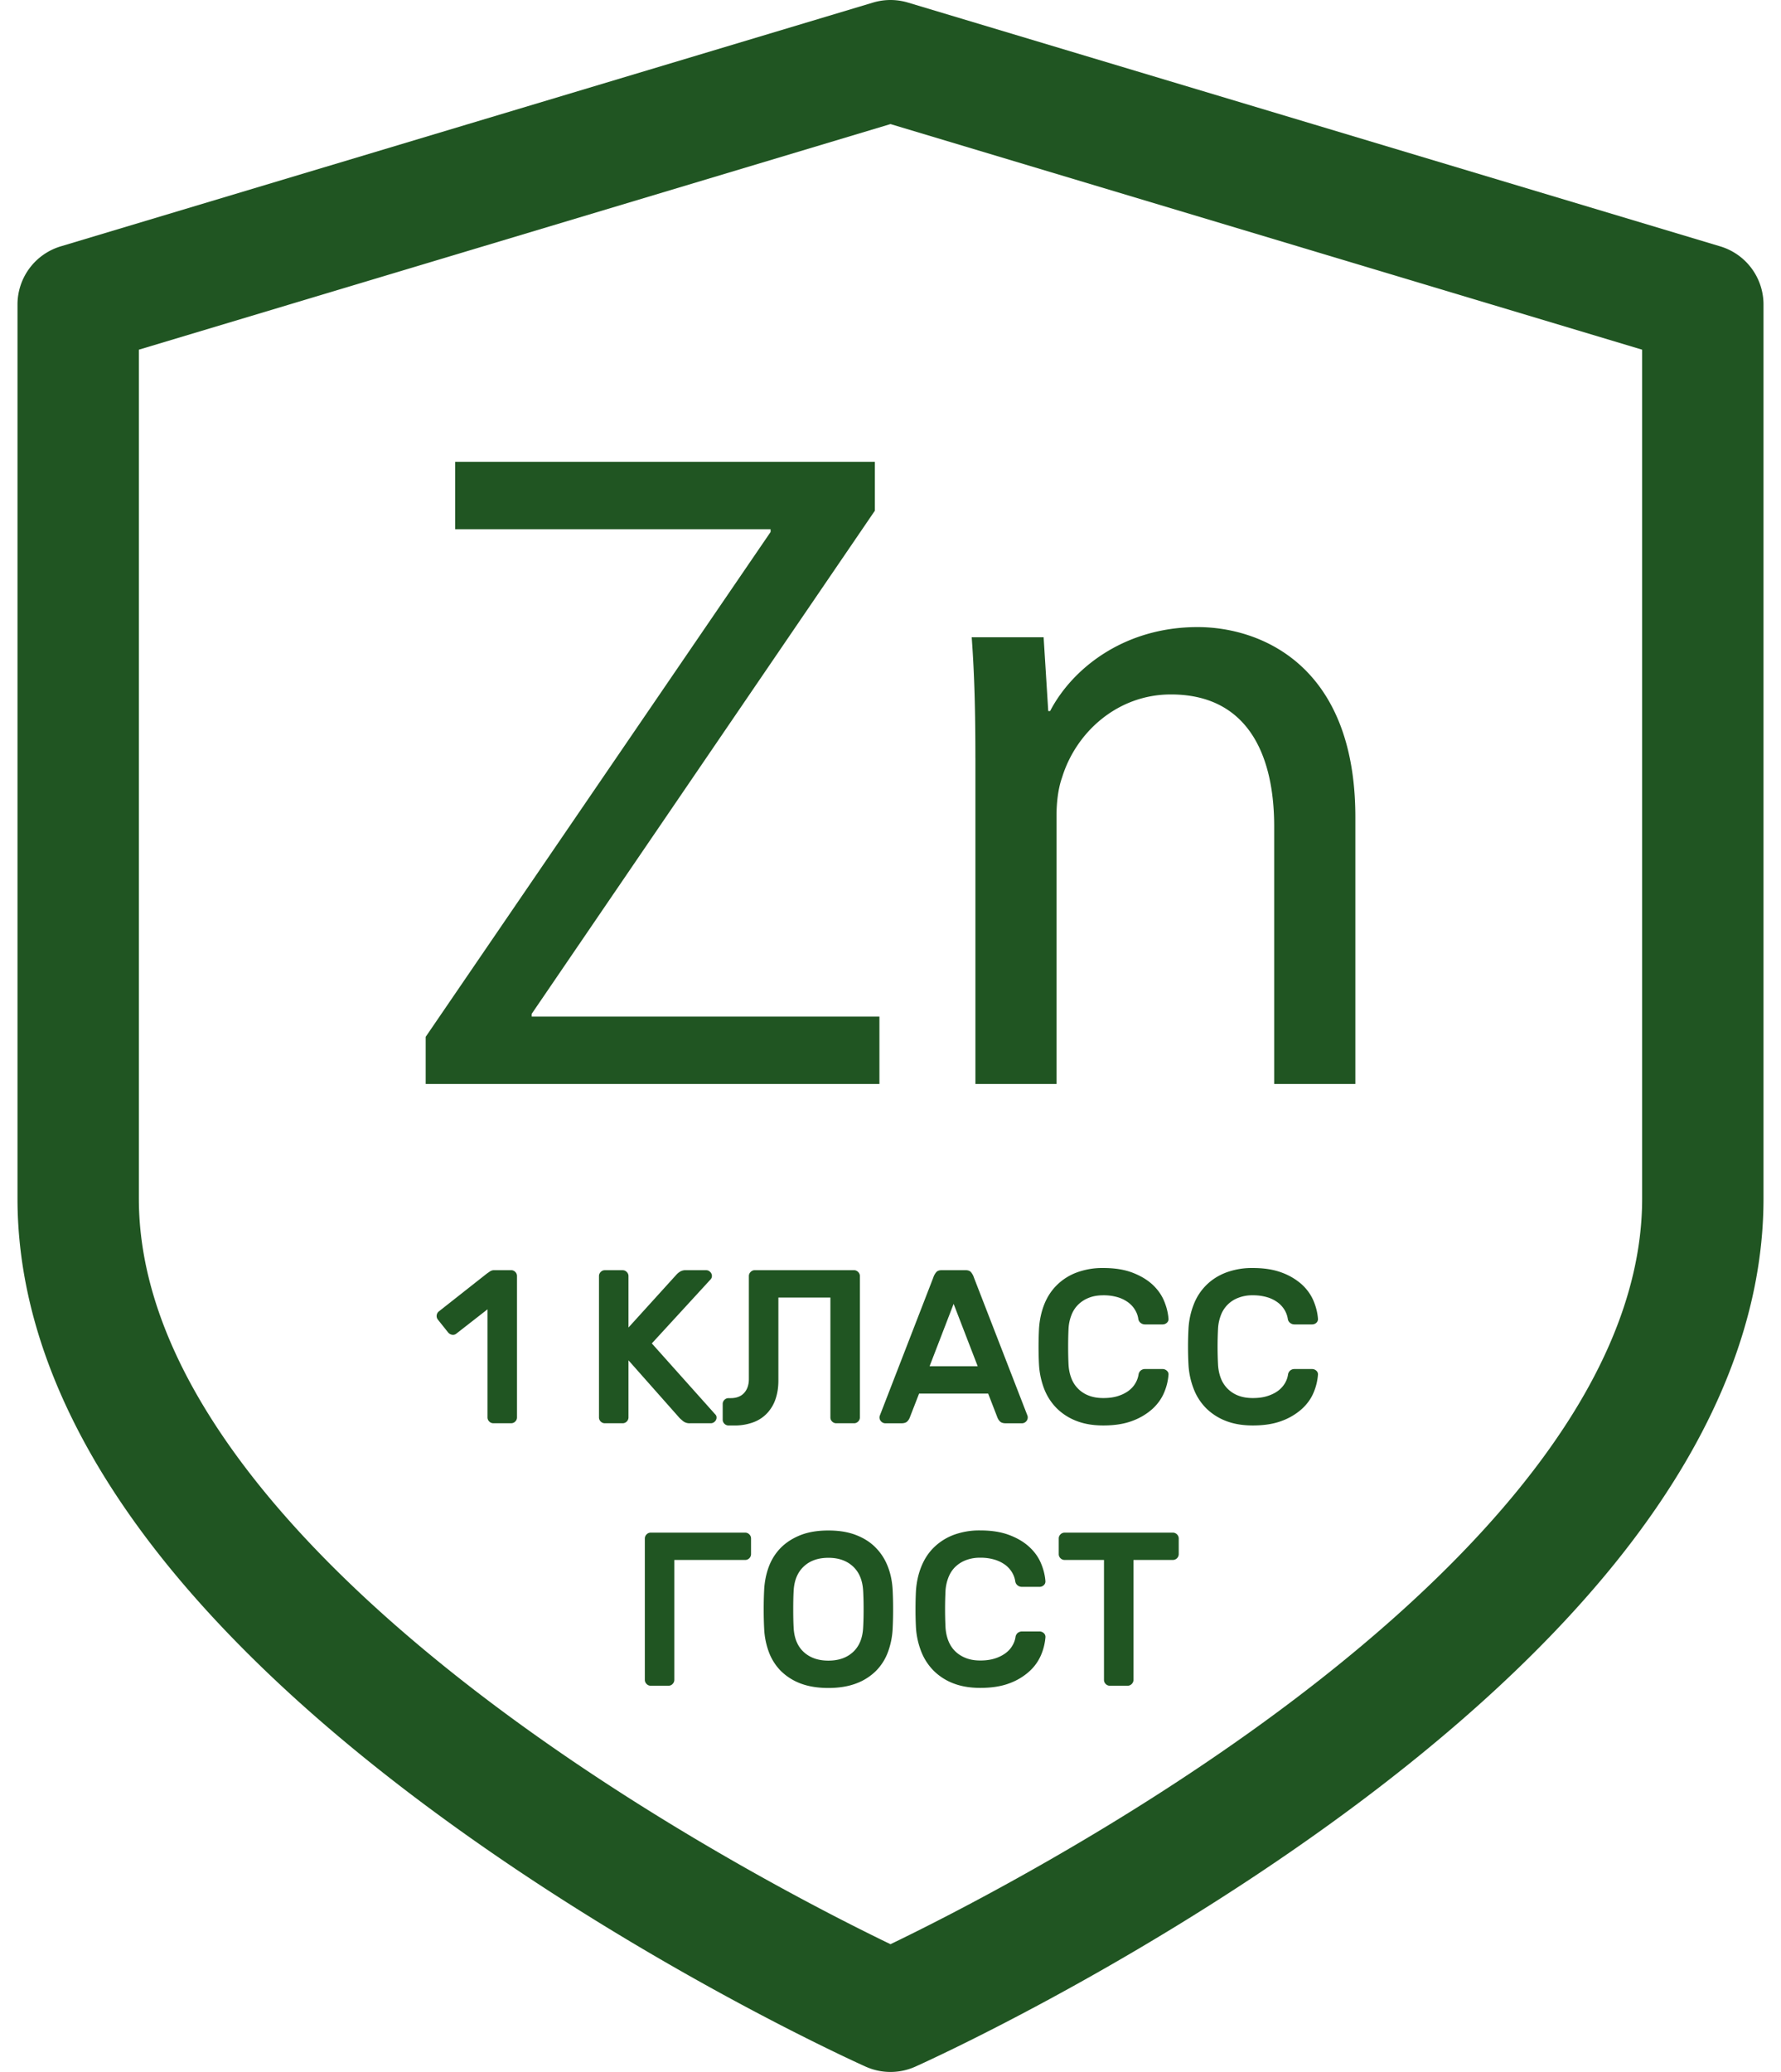 <svg width="86" height="100" viewBox="0 0 86 100" fill="none" xmlns="http://www.w3.org/2000/svg"><path d="M83.067 11.891L43.842.124a2.928 2.928 0 00-1.684 0L2.933 11.89a2.93 2.93 0 00-2.088 2.806v43.148c0 5.612 2.272 11.357 6.753 17.075 3.422 4.367 8.156 8.753 14.072 13.034 9.936 7.194 19.721 11.606 20.133 11.79a2.929 2.929 0 002.394 0c.412-.184 10.197-4.597 20.133-11.79 5.915-4.281 10.65-8.667 14.072-13.034 4.48-5.718 6.753-11.463 6.753-17.075V14.697a2.929 2.929 0 00-2.088-2.806zm-3.772 45.954c0 9.932-9.965 19.245-18.325 25.309C53.475 88.59 45.874 92.447 43 93.833c-2.873-1.386-10.475-5.243-17.97-10.68C16.67 77.09 6.705 67.778 6.705 57.846V16.877L43 5.988l36.295 10.889v40.968z" fill="#205522"/><path d="M20.555 50.041L37.21 25.675v-.133H21.979V22.29h20.264v2.361L25.675 48.93v.133h16.79v3.252h-21.91v-2.273zM47.099 36.59c0-2.227-.045-4.054-.178-5.835h3.473l.223 3.563h.09c1.067-2.049 3.562-4.053 7.124-4.053 2.984 0 7.616 1.783 7.616 9.175v12.876h-3.92v-12.43c0-3.474-1.292-6.37-4.987-6.37-2.583 0-4.587 1.827-5.256 4.01-.177.49-.267 1.158-.267 1.826v12.964H47.1V36.59zM21.145 63.689a.272.272 0 01-.058-.212.277.277 0 01.11-.189l2.29-1.804c.059-.044.117-.084.175-.124a.367.367 0 01.196-.058h.823c.076 0 .143.028.2.084a.274.274 0 01.083.2v6.82a.27.27 0 01-.083.2.272.272 0 01-.2.084h-.857a.272.272 0 01-.2-.084.272.272 0 01-.084-.2v-5.214l-1.5 1.17a.254.254 0 01-.204.058.315.315 0 01-.196-.11l-.495-.621zm13.381 4.56a.246.246 0 01.064.095.263.263 0 01-.074.264.274.274 0 01-.2.083h-1.003a.496.496 0 01-.338-.11 14.598 14.598 0 01-.148-.13l-2.479-2.798v2.753a.274.274 0 01-.085.202.274.274 0 01-.2.083h-.854a.277.277 0 01-.202-.083.276.276 0 01-.084-.202v-6.818c0-.077.028-.144.084-.2a.269.269 0 01.202-.084h.854c.077 0 .144.026.2.085a.27.27 0 01.085.199v2.482l2.3-2.535a.884.884 0 01.201-.169.516.516 0 01.273-.063h.97c.077 0 .145.026.2.084a.268.268 0 01.085.2.24.24 0 01-.064.16l-2.838 3.09 3.051 3.412zm3.06-5.626v4.011c0 .317-.044.608-.131.87a1.882 1.882 0 01-.397.685 1.73 1.73 0 01-.669.45 2.594 2.594 0 01-.945.159h-.264a.27.27 0 01-.2-.085.27.27 0 01-.083-.2v-.75a.27.27 0 01.083-.2.271.271 0 01.2-.085h.105c.282 0 .497-.085.65-.253.152-.17.226-.394.226-.674v-4.963c0-.076.028-.144.085-.2a.267.267 0 01.2-.085h4.792a.27.27 0 01.199.086.271.271 0 01.085.199v6.818a.275.275 0 01-.085.202.273.273 0 01-.2.083h-.855a.274.274 0 01-.2-.083.267.267 0 01-.084-.202v-5.783h-2.512zm9.624 3.314l-1.162-3.009-1.16 3.009h2.321zm-.58-4.634c.112 0 .196.03.252.09a.77.77 0 01.148.27l2.587 6.67c.007.022.01.046.01.075a.273.273 0 01-.084.2.274.274 0 01-.2.085h-.762c-.14 0-.24-.03-.295-.09a.541.541 0 01-.117-.174l-.453-1.17H44.38l-.455 1.17a.512.512 0 01-.116.174c-.055.058-.154.09-.295.09h-.76a.274.274 0 01-.2-.085.27.27 0 01-.074-.275l2.585-6.67a.77.77 0 01.149-.27c.056-.06.14-.09.253-.09h1.162zm8.346 5.047a.31.31 0 01.111-.207.312.312 0 01.196-.069h.855a.3.3 0 01.205.08.23.23 0 01.08.206 2.736 2.736 0 01-.217.865c-.124.288-.312.55-.565.78a3 3 0 01-.962.57c-.387.148-.855.222-1.404.222-.485 0-.914-.071-1.286-.215a2.747 2.747 0 01-.95-.602 2.719 2.719 0 01-.609-.925 3.864 3.864 0 01-.258-1.172 16.758 16.758 0 01-.022-.886c0-.322.008-.618.022-.886.028-.42.115-.814.258-1.172.145-.36.349-.666.609-.922a2.7 2.7 0 01.95-.602 3.563 3.563 0 011.286-.217c.55 0 1.017.075 1.404.222.387.148.708.338.962.569.253.233.441.495.565.787.123.291.194.58.217.86a.237.237 0 01-.08.207.296.296 0 01-.205.078h-.855a.325.325 0 01-.2-.07.298.298 0 01-.118-.204 1.157 1.157 0 00-.148-.413 1.248 1.248 0 00-.316-.359 1.63 1.63 0 00-.507-.26 2.367 2.367 0 00-.718-.1c-.272 0-.513.042-.716.128a1.489 1.489 0 00-.512.338 1.407 1.407 0 00-.317.505 2.1 2.1 0 00-.133.623c-.013.27-.02.563-.02.886 0 .325.007.62.02.886.015.227.059.437.133.63a1.433 1.433 0 00.83.839c.203.083.443.124.715.124.274 0 .514-.032.718-.1.204-.066.373-.152.512-.258a1.215 1.215 0 00.47-.766zm7.218 0a.31.31 0 01.11-.207.315.315 0 01.196-.069h.855a.3.3 0 01.207.08.23.23 0 01.078.206 2.736 2.736 0 01-.216.865c-.123.288-.312.55-.566.78a2.987 2.987 0 01-.961.57c-.387.148-.854.222-1.403.222-.485 0-.915-.071-1.288-.215a2.769 2.769 0 01-.95-.602 2.683 2.683 0 01-.607-.925 3.797 3.797 0 01-.259-1.172 16.676 16.676 0 010-1.772 3.77 3.77 0 01.259-1.172 2.64 2.64 0 01.607-.922c.26-.257.576-.459.95-.602a3.574 3.574 0 011.288-.217c.549 0 1.015.075 1.403.222a3 3 0 01.962.569c.253.233.44.495.565.787.122.291.195.58.216.86a.236.236 0 01-.078.207.297.297 0 01-.207.078H62.5a.33.33 0 01-.2-.07.296.296 0 01-.116-.204 1.203 1.203 0 00-.149-.413 1.27 1.27 0 00-.316-.359 1.63 1.63 0 00-.508-.26 2.359 2.359 0 00-.716-.1 1.83 1.83 0 00-.717.128 1.428 1.428 0 00-.829.843 2.105 2.105 0 00-.132.623 17.07 17.07 0 000 1.772c.014.227.058.437.132.63a1.442 1.442 0 00.829.839c.203.083.443.124.717.124.273 0 .513-.032.716-.1.204-.066.375-.152.514-.258a1.25 1.25 0 00.321-.358 1.14 1.14 0 00.148-.408zm-26.212 7.619c.077 0 .143.028.2.084a.273.273 0 01.084.2v.751a.28.28 0 01-.084.202.275.275 0 01-.2.082h-3.42v5.785a.278.278 0 01-.084.2.268.268 0 01-.2.085h-.855a.266.266 0 01-.2-.084.274.274 0 01-.086-.2v-6.82c0-.077.029-.144.086-.201a.275.275 0 01.2-.084h4.559zm5.697 2.809c-.028-.507-.192-.9-.491-1.177-.3-.277-.695-.417-1.187-.417-.492 0-.889.138-1.187.417-.3.279-.463.67-.491 1.177-.015.27-.02.567-.02.892 0 .327.005.624.02.892.028.508.192.9.49 1.172.3.274.695.413 1.188.413.492 0 .888-.138 1.187-.413.299-.273.463-.665.49-1.172.016-.268.023-.565.023-.892 0-.326-.007-.624-.022-.892zm-4.78-.051c.022-.396.096-.766.226-1.115.13-.346.322-.65.575-.908.254-.257.57-.461.95-.613.38-.15.83-.225 1.35-.225.515 0 .962.073 1.34.222.38.147.698.35.952.613.254.26.447.563.58.909.133.342.21.716.231 1.118a16.957 16.957 0 01.023.943 17.116 17.116 0 01-.023.946 3.756 3.756 0 01-.225 1.112 2.55 2.55 0 01-.575.91 2.7 2.7 0 01-.956.608c-.383.145-.832.22-1.346.22-.52 0-.97-.075-1.351-.22a2.715 2.715 0 01-.95-.608 2.57 2.57 0 01-.575-.91 3.726 3.726 0 01-.225-1.112 17.116 17.116 0 01-.023-.945 16.957 16.957 0 01.023-.945zm12.136 2.288a.312.312 0 01.11-.206.325.325 0 01.196-.07h.855a.3.3 0 01.205.08.24.24 0 01.08.207 2.735 2.735 0 01-.218.865 2.254 2.254 0 01-.565.78 2.94 2.94 0 01-.961.572c-.387.146-.855.22-1.404.22-.485 0-.914-.072-1.288-.215a2.73 2.73 0 01-.949-.603 2.7 2.7 0 01-.607-.924 3.811 3.811 0 01-.26-1.17 16.71 16.71 0 01-.021-.887c0-.324.007-.618.021-.887.029-.421.115-.812.26-1.17.145-.36.346-.668.607-.924a2.75 2.75 0 01.949-.603 3.573 3.573 0 011.288-.217c.549 0 1.016.075 1.404.223.387.146.708.336.96.569.254.232.443.494.566.786.124.292.195.578.217.86a.237.237 0 01-.08.206.294.294 0 01-.204.079h-.855a.33.33 0 01-.2-.068.306.306 0 01-.118-.206 1.163 1.163 0 00-.148-.413 1.28 1.28 0 00-.316-.36 1.684 1.684 0 00-.507-.258 2.324 2.324 0 00-.718-.101 1.89 1.89 0 00-.716.127 1.506 1.506 0 00-.513.338c-.136.14-.243.31-.316.508a2.129 2.129 0 00-.133.62 18.407 18.407 0 000 1.773c.015.226.058.436.133.63.073.191.179.36.316.5.137.141.309.254.513.338.204.083.443.127.716.127.274 0 .515-.035.718-.102a1.73 1.73 0 00.512-.259c.139-.105.244-.223.321-.358.079-.128.128-.267.15-.407zm7.598-5.046c.077 0 .145.028.2.084a.277.277 0 01.085.2v.751a.284.284 0 01-.285.284h-1.9v5.785a.278.278 0 01-.084.2.268.268 0 01-.2.085h-.855a.27.27 0 01-.202-.084.276.276 0 01-.083-.2v-5.786h-1.901a.277.277 0 01-.2-.082.276.276 0 01-.084-.202v-.75c0-.077.027-.144.084-.201a.277.277 0 01.2-.084h5.225z" fill="#205522"/></svg>